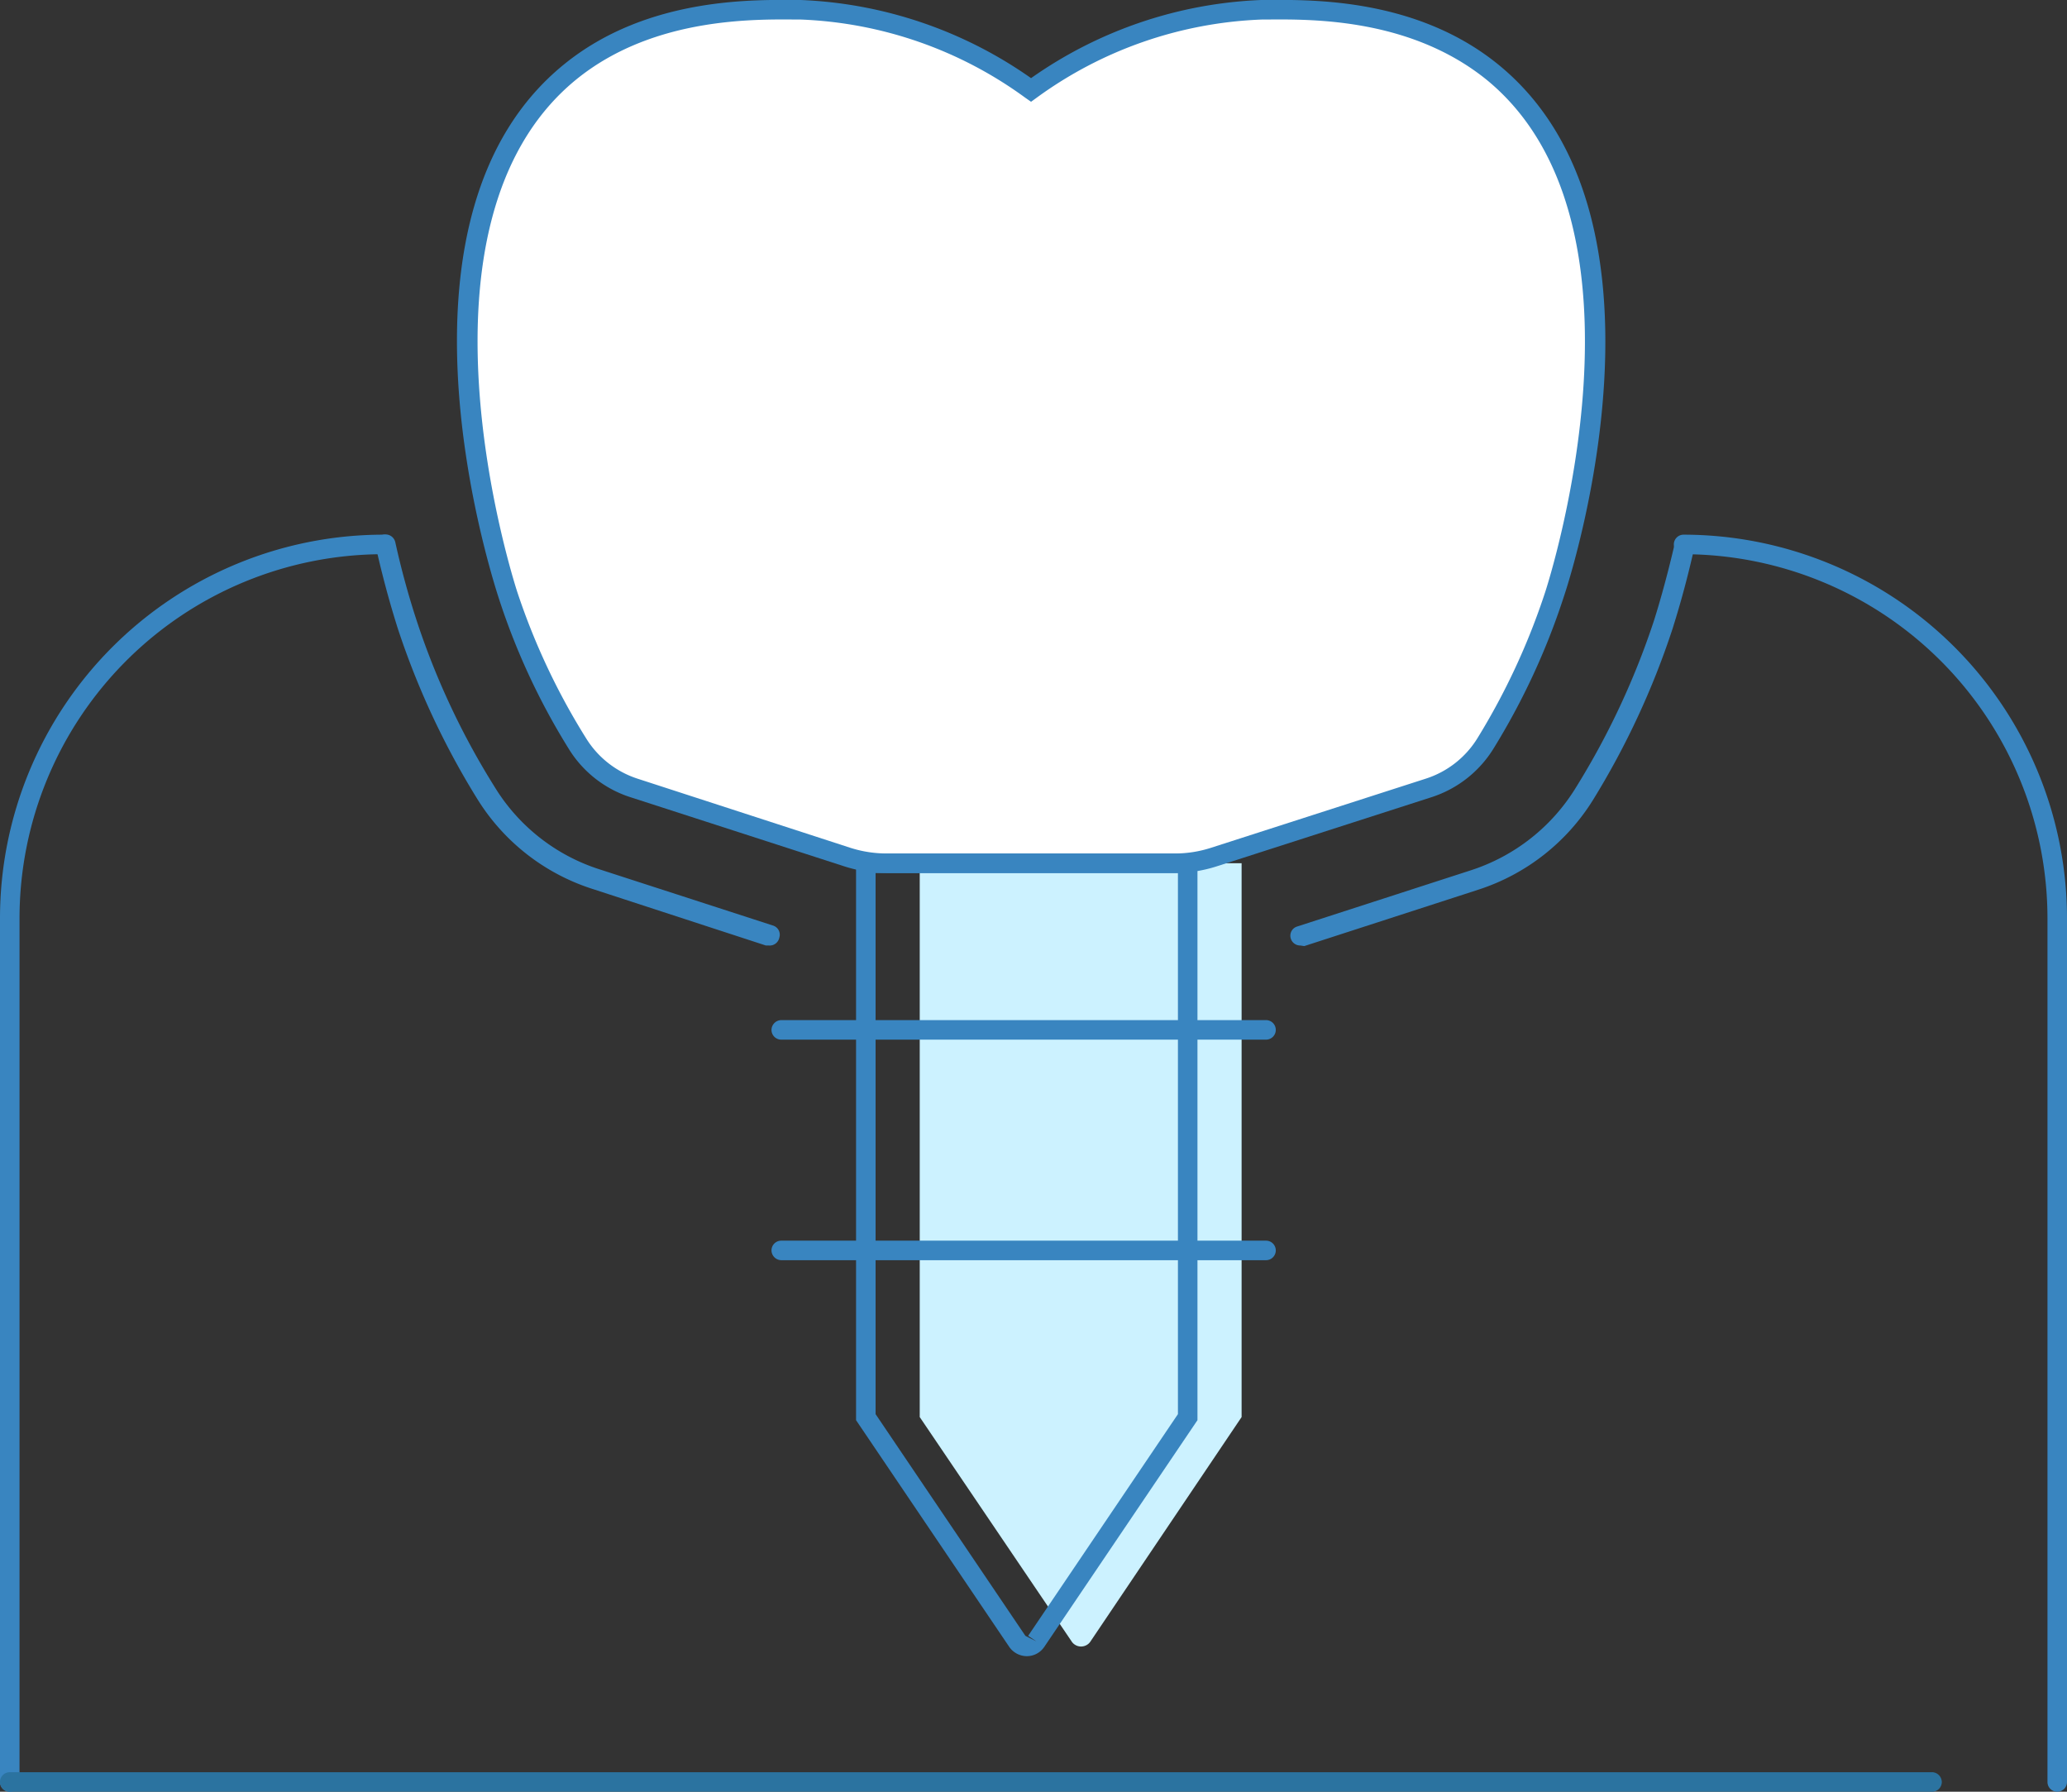 <svg xmlns="http://www.w3.org/2000/svg" viewBox="0 0 105.83 91.72"><rect x="0" y="0" width="105.83" height="91.72" fill="#333333" stroke="none"/><defs><style>.cls-1{fill:#ccf2ff;}.cls-2{fill:#3985c0;}.cls-3{fill:#fff;}.cls-4{fill:#2b73a0;}</style></defs><title>impianti-paradontologia</title><g id="Livello_2" data-name="Livello 2"><g id="Livello_1-2" data-name="Livello 1"><path class="cls-1" d="M63.57,72.54V44.19H47.09V72.54L54.85,84a.58.58,0,0,0,1,0Z"/><path class="cls-2" d="M39.36,48.4l-.15,0L30.32,45.5a10.81,10.81,0,0,1-5.9-4.63,40.63,40.63,0,0,1-4.07-8.75c-.17-.55-.63-2-1.11-4.14a.5.5,0,0,1,1-.22,41.67,41.67,0,0,0,1.09,4,38.84,38.84,0,0,0,4,8.53,9.79,9.79,0,0,0,5.36,4.21l8.89,2.88a.49.49,0,0,1,.32.62A.5.5,0,0,1,39.36,48.4Z"/><path class="cls-2" d="M66.57,48.4a.5.5,0,0,1-.48-.35.49.49,0,0,1,.32-.62l8.9-2.88a9.86,9.86,0,0,0,5.36-4.21,39.78,39.78,0,0,0,4-8.53c.17-.53.62-2,1.08-4a.5.5,0,0,1,1,.22c-.47,2.11-.94,3.59-1.11,4.14a41.08,41.08,0,0,1-4.06,8.75,10.83,10.83,0,0,1-5.91,4.63l-8.89,2.88Z"/><path class="cls-3" d="M53.83,44.19h6.36a6.49,6.49,0,0,0,2-.32l11-3.53A5.4,5.4,0,0,0,76.05,38a34.5,34.5,0,0,0,3.51-7.56C80,29,85.6,11.19,76.4,3.69,72.18.26,66.66.46,64.59.53a21.57,21.57,0,0,0-11.8,4.11A21.6,21.6,0,0,0,41,.53C38.92.46,33.39.26,29.18,3.69,20,11.19,25.54,29,26,30.48A35.45,35.45,0,0,0,29.52,38a5.38,5.38,0,0,0,2.92,2.3l11,3.53a6.44,6.44,0,0,0,2,.32H56.17"/><path class="cls-2" d="M60.19,44.69H45.39a7.17,7.17,0,0,1-2.16-.34L32.28,40.81A5.78,5.78,0,0,1,29.1,38.3a34.88,34.88,0,0,1-3.56-7.67c-.65-2-6.07-19.67,3.32-27.32C33.22-.25,38.88,0,41,0A22,22,0,0,1,52.79,4,21.94,21.94,0,0,1,64.57,0C66.7,0,72.35-.25,76.72,3.31c9.39,7.65,4,25.33,3.32,27.32a35.82,35.82,0,0,1-3.56,7.67,5.83,5.83,0,0,1-3.19,2.51l-11,3.54A7.16,7.16,0,0,1,60.19,44.69Zm-6.36-1h6.36A6,6,0,0,0,62,43.4l11-3.54a4.84,4.84,0,0,0,2.65-2.08,35.05,35.05,0,0,0,3.46-7.46c.25-.76,6-18.88-3-26.24C72,.76,66.63,1,64.61,1A20.88,20.88,0,0,0,53.08,5l-.29.21L52.49,5A20.84,20.84,0,0,0,41,1C39,1,33.56.76,29.49,4.08c-9,7.36-3.25,25.48-3,26.24A34.57,34.57,0,0,0,30,37.78a4.86,4.86,0,0,0,2.64,2.08L43.54,43.4a6.11,6.11,0,0,0,1.85.29Z"/><path class="cls-2" d="M52.57,84.78a1.1,1.1,0,0,1-.9-.48L43.83,72.7v-29H61.31v29L53.47,84.3A1.08,1.08,0,0,1,52.57,84.78ZM44.83,72.39,52.5,83.74l.56.28-.42-.28,7.67-11.35V44.69H44.83Zm16,.15h0Z"/><path class="cls-2" d="M64.82,53.22H40a.5.5,0,0,1-.5-.5.51.51,0,0,1,.5-.5H64.82a.5.5,0,0,1,.5.5A.5.5,0,0,1,64.82,53.22Z"/><path class="cls-2" d="M64.82,64.51H40a.51.51,0,0,1-.5-.5.5.5,0,0,1,.5-.5H64.82a.5.5,0,0,1,.5.5A.5.5,0,0,1,64.82,64.51Z"/><path class="cls-2" d="M.5,91.72a.5.5,0,0,1-.5-.5V47A19.64,19.64,0,0,1,19.62,27.37a.5.5,0,0,1,0,1A18.64,18.64,0,0,0,1,47V91.22A.5.5,0,0,1,.5,91.72Z"/><path class="cls-2" d="M105.33,91.72a.5.5,0,0,1-.5-.5V47A18.65,18.65,0,0,0,86.2,28.37a.5.5,0,0,1,0-1A19.65,19.65,0,0,1,105.83,47V91.22A.5.5,0,0,1,105.33,91.72Z"/><path class="cls-4" d="M98.92,91.72H.5a.5.5,0,0,1-.5-.5.5.5,0,0,1,.5-.5H98.92a.51.51,0,0,1,.5.5A.5.5,0,0,1,98.92,91.72Z"/></g></g></svg>